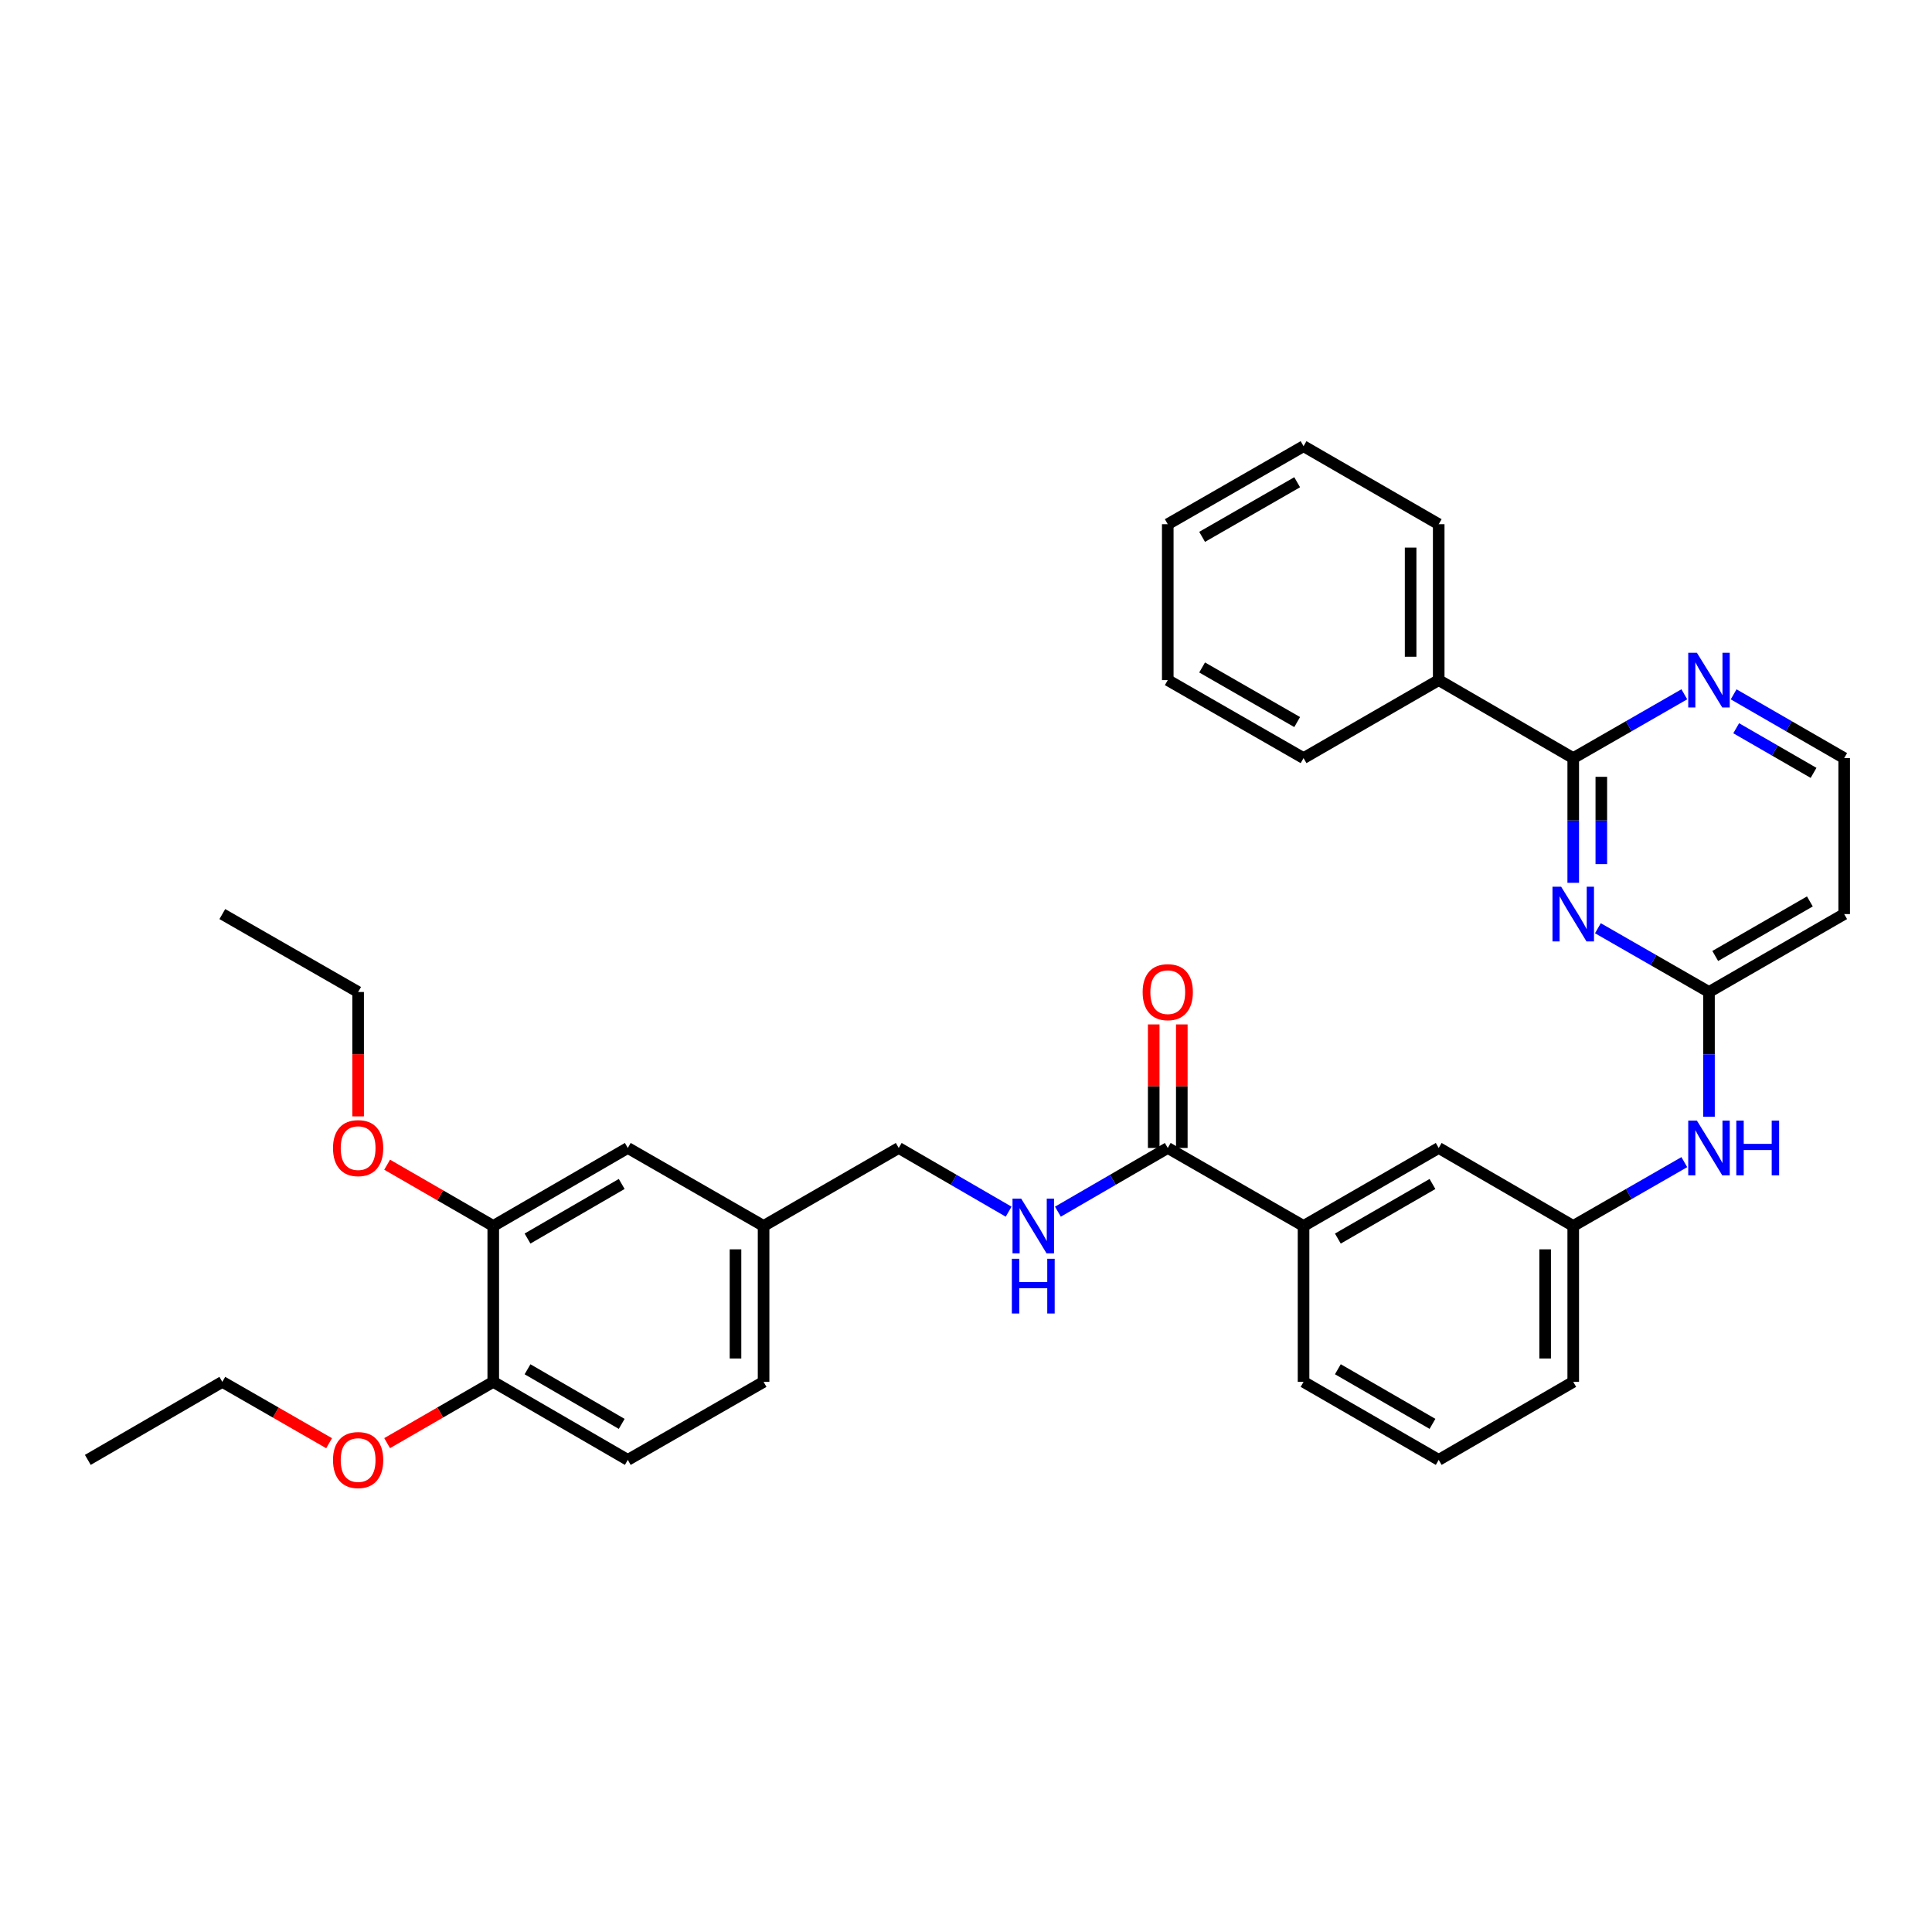 <?xml version='1.0' encoding='iso-8859-1'?>
<svg version='1.1' baseProfile='full'
              xmlns='http://www.w3.org/2000/svg'
                      xmlns:rdkit='http://www.rdkit.org/xml'
                      xmlns:xlink='http://www.w3.org/1999/xlink'
                  xml:space='preserve'
width='1000px' height='1000px' viewBox='0 0 1000 1000'>
<!-- END OF HEADER -->
<rect style='opacity:1.0;fill:#FFFFFF;stroke:none' width='1000' height='1000' x='0' y='0'> </rect>
<path class='bond-0' d='M 814.303,456.945 L 814.303,424.671' style='fill:none;fill-rule:evenodd;stroke:#0000FF;stroke-width:6px;stroke-linecap:butt;stroke-linejoin:miter;stroke-opacity:1' />
<path class='bond-0' d='M 814.303,424.671 L 814.303,392.397' style='fill:none;fill-rule:evenodd;stroke:#000000;stroke-width:6px;stroke-linecap:butt;stroke-linejoin:miter;stroke-opacity:1' />
<path class='bond-0' d='M 828.841,447.263 L 828.841,424.671' style='fill:none;fill-rule:evenodd;stroke:#0000FF;stroke-width:6px;stroke-linecap:butt;stroke-linejoin:miter;stroke-opacity:1' />
<path class='bond-0' d='M 828.841,424.671 L 828.841,402.08' style='fill:none;fill-rule:evenodd;stroke:#000000;stroke-width:6px;stroke-linecap:butt;stroke-linejoin:miter;stroke-opacity:1' />
<path class='bond-1' d='M 827.068,480.451 L 855.819,496.955' style='fill:none;fill-rule:evenodd;stroke:#0000FF;stroke-width:6px;stroke-linecap:butt;stroke-linejoin:miter;stroke-opacity:1' />
<path class='bond-1' d='M 855.819,496.955 L 884.569,513.458' style='fill:none;fill-rule:evenodd;stroke:#000000;stroke-width:6px;stroke-linecap:butt;stroke-linejoin:miter;stroke-opacity:1' />
<path class='bond-5' d='M 814.303,392.397 L 843.053,375.881' style='fill:none;fill-rule:evenodd;stroke:#000000;stroke-width:6px;stroke-linecap:butt;stroke-linejoin:miter;stroke-opacity:1' />
<path class='bond-5' d='M 843.053,375.881 L 871.803,359.364' style='fill:none;fill-rule:evenodd;stroke:#0000FF;stroke-width:6px;stroke-linecap:butt;stroke-linejoin:miter;stroke-opacity:1' />
<path class='bond-12' d='M 814.303,392.397 L 744.674,352.03' style='fill:none;fill-rule:evenodd;stroke:#000000;stroke-width:6px;stroke-linecap:butt;stroke-linejoin:miter;stroke-opacity:1' />
<path class='bond-6' d='M 884.569,513.458 L 884.569,545.732' style='fill:none;fill-rule:evenodd;stroke:#000000;stroke-width:6px;stroke-linecap:butt;stroke-linejoin:miter;stroke-opacity:1' />
<path class='bond-6' d='M 884.569,545.732 L 884.569,578.006' style='fill:none;fill-rule:evenodd;stroke:#0000FF;stroke-width:6px;stroke-linecap:butt;stroke-linejoin:miter;stroke-opacity:1' />
<path class='bond-8' d='M 884.569,513.458 L 954.545,473.124' style='fill:none;fill-rule:evenodd;stroke:#000000;stroke-width:6px;stroke-linecap:butt;stroke-linejoin:miter;stroke-opacity:1' />
<path class='bond-8' d='M 887.806,494.813 L 936.789,466.578' style='fill:none;fill-rule:evenodd;stroke:#000000;stroke-width:6px;stroke-linecap:butt;stroke-linejoin:miter;stroke-opacity:1' />
<path class='bond-2' d='M 604.431,594.184 L 674.714,634.551' style='fill:none;fill-rule:evenodd;stroke:#000000;stroke-width:6px;stroke-linecap:butt;stroke-linejoin:miter;stroke-opacity:1' />
<path class='bond-3' d='M 604.431,594.184 L 576.001,610.671' style='fill:none;fill-rule:evenodd;stroke:#000000;stroke-width:6px;stroke-linecap:butt;stroke-linejoin:miter;stroke-opacity:1' />
<path class='bond-3' d='M 576.001,610.671 L 547.57,627.157' style='fill:none;fill-rule:evenodd;stroke:#0000FF;stroke-width:6px;stroke-linecap:butt;stroke-linejoin:miter;stroke-opacity:1' />
<path class='bond-13' d='M 611.7,594.184 L 611.7,562.21' style='fill:none;fill-rule:evenodd;stroke:#000000;stroke-width:6px;stroke-linecap:butt;stroke-linejoin:miter;stroke-opacity:1' />
<path class='bond-13' d='M 611.7,562.21 L 611.7,530.236' style='fill:none;fill-rule:evenodd;stroke:#FF0000;stroke-width:6px;stroke-linecap:butt;stroke-linejoin:miter;stroke-opacity:1' />
<path class='bond-13' d='M 597.162,594.184 L 597.162,562.21' style='fill:none;fill-rule:evenodd;stroke:#000000;stroke-width:6px;stroke-linecap:butt;stroke-linejoin:miter;stroke-opacity:1' />
<path class='bond-13' d='M 597.162,562.21 L 597.162,530.236' style='fill:none;fill-rule:evenodd;stroke:#FF0000;stroke-width:6px;stroke-linecap:butt;stroke-linejoin:miter;stroke-opacity:1' />
<path class='bond-18' d='M 522.066,627.159 L 493.624,610.672' style='fill:none;fill-rule:evenodd;stroke:#0000FF;stroke-width:6px;stroke-linecap:butt;stroke-linejoin:miter;stroke-opacity:1' />
<path class='bond-18' d='M 493.624,610.672 L 465.182,594.184' style='fill:none;fill-rule:evenodd;stroke:#000000;stroke-width:6px;stroke-linecap:butt;stroke-linejoin:miter;stroke-opacity:1' />
<path class='bond-4' d='M 674.714,634.551 L 744.674,594.184' style='fill:none;fill-rule:evenodd;stroke:#000000;stroke-width:6px;stroke-linecap:butt;stroke-linejoin:miter;stroke-opacity:1' />
<path class='bond-4' d='M 692.474,641.088 L 741.446,612.832' style='fill:none;fill-rule:evenodd;stroke:#000000;stroke-width:6px;stroke-linecap:butt;stroke-linejoin:miter;stroke-opacity:1' />
<path class='bond-36' d='M 674.714,634.551 L 674.714,715.253' style='fill:none;fill-rule:evenodd;stroke:#000000;stroke-width:6px;stroke-linecap:butt;stroke-linejoin:miter;stroke-opacity:1' />
<path class='bond-34' d='M 897.329,359.391 L 925.937,375.894' style='fill:none;fill-rule:evenodd;stroke:#0000FF;stroke-width:6px;stroke-linecap:butt;stroke-linejoin:miter;stroke-opacity:1' />
<path class='bond-34' d='M 925.937,375.894 L 954.545,392.397' style='fill:none;fill-rule:evenodd;stroke:#000000;stroke-width:6px;stroke-linecap:butt;stroke-linejoin:miter;stroke-opacity:1' />
<path class='bond-34' d='M 898.647,376.935 L 918.673,388.487' style='fill:none;fill-rule:evenodd;stroke:#0000FF;stroke-width:6px;stroke-linecap:butt;stroke-linejoin:miter;stroke-opacity:1' />
<path class='bond-34' d='M 918.673,388.487 L 938.699,400.039' style='fill:none;fill-rule:evenodd;stroke:#000000;stroke-width:6px;stroke-linecap:butt;stroke-linejoin:miter;stroke-opacity:1' />
<path class='bond-11' d='M 871.803,601.518 L 843.053,618.035' style='fill:none;fill-rule:evenodd;stroke:#0000FF;stroke-width:6px;stroke-linecap:butt;stroke-linejoin:miter;stroke-opacity:1' />
<path class='bond-11' d='M 843.053,618.035 L 814.303,634.551' style='fill:none;fill-rule:evenodd;stroke:#000000;stroke-width:6px;stroke-linecap:butt;stroke-linejoin:miter;stroke-opacity:1' />
<path class='bond-7' d='M 255.31,634.551 L 324.947,594.184' style='fill:none;fill-rule:evenodd;stroke:#000000;stroke-width:6px;stroke-linecap:butt;stroke-linejoin:miter;stroke-opacity:1' />
<path class='bond-7' d='M 273.046,641.074 L 321.792,612.817' style='fill:none;fill-rule:evenodd;stroke:#000000;stroke-width:6px;stroke-linecap:butt;stroke-linejoin:miter;stroke-opacity:1' />
<path class='bond-20' d='M 255.31,634.551 L 227.848,618.702' style='fill:none;fill-rule:evenodd;stroke:#000000;stroke-width:6px;stroke-linecap:butt;stroke-linejoin:miter;stroke-opacity:1' />
<path class='bond-20' d='M 227.848,618.702 L 200.385,602.852' style='fill:none;fill-rule:evenodd;stroke:#FF0000;stroke-width:6px;stroke-linecap:butt;stroke-linejoin:miter;stroke-opacity:1' />
<path class='bond-37' d='M 255.31,634.551 L 255.31,715.253' style='fill:none;fill-rule:evenodd;stroke:#000000;stroke-width:6px;stroke-linecap:butt;stroke-linejoin:miter;stroke-opacity:1' />
<path class='bond-16' d='M 954.545,473.124 L 954.545,392.397' style='fill:none;fill-rule:evenodd;stroke:#000000;stroke-width:6px;stroke-linecap:butt;stroke-linejoin:miter;stroke-opacity:1' />
<path class='bond-9' d='M 255.31,715.253 L 324.947,755.636' style='fill:none;fill-rule:evenodd;stroke:#000000;stroke-width:6px;stroke-linecap:butt;stroke-linejoin:miter;stroke-opacity:1' />
<path class='bond-9' d='M 273.049,708.734 L 321.794,737.003' style='fill:none;fill-rule:evenodd;stroke:#000000;stroke-width:6px;stroke-linecap:butt;stroke-linejoin:miter;stroke-opacity:1' />
<path class='bond-21' d='M 255.31,715.253 L 227.848,731.109' style='fill:none;fill-rule:evenodd;stroke:#000000;stroke-width:6px;stroke-linecap:butt;stroke-linejoin:miter;stroke-opacity:1' />
<path class='bond-21' d='M 227.848,731.109 L 200.385,746.965' style='fill:none;fill-rule:evenodd;stroke:#FF0000;stroke-width:6px;stroke-linecap:butt;stroke-linejoin:miter;stroke-opacity:1' />
<path class='bond-10' d='M 744.674,594.184 L 814.303,634.551' style='fill:none;fill-rule:evenodd;stroke:#000000;stroke-width:6px;stroke-linecap:butt;stroke-linejoin:miter;stroke-opacity:1' />
<path class='bond-24' d='M 814.303,634.551 L 814.303,715.253' style='fill:none;fill-rule:evenodd;stroke:#000000;stroke-width:6px;stroke-linecap:butt;stroke-linejoin:miter;stroke-opacity:1' />
<path class='bond-24' d='M 799.765,646.657 L 799.765,703.148' style='fill:none;fill-rule:evenodd;stroke:#000000;stroke-width:6px;stroke-linecap:butt;stroke-linejoin:miter;stroke-opacity:1' />
<path class='bond-25' d='M 744.674,352.03 L 744.674,271.329' style='fill:none;fill-rule:evenodd;stroke:#000000;stroke-width:6px;stroke-linecap:butt;stroke-linejoin:miter;stroke-opacity:1' />
<path class='bond-25' d='M 730.136,339.925 L 730.136,283.434' style='fill:none;fill-rule:evenodd;stroke:#000000;stroke-width:6px;stroke-linecap:butt;stroke-linejoin:miter;stroke-opacity:1' />
<path class='bond-26' d='M 744.674,352.03 L 674.714,392.397' style='fill:none;fill-rule:evenodd;stroke:#000000;stroke-width:6px;stroke-linecap:butt;stroke-linejoin:miter;stroke-opacity:1' />
<path class='bond-14' d='M 324.947,594.184 L 395.23,634.551' style='fill:none;fill-rule:evenodd;stroke:#000000;stroke-width:6px;stroke-linecap:butt;stroke-linejoin:miter;stroke-opacity:1' />
<path class='bond-15' d='M 324.947,755.636 L 395.23,715.253' style='fill:none;fill-rule:evenodd;stroke:#000000;stroke-width:6px;stroke-linecap:butt;stroke-linejoin:miter;stroke-opacity:1' />
<path class='bond-17' d='M 395.23,634.551 L 465.182,594.184' style='fill:none;fill-rule:evenodd;stroke:#000000;stroke-width:6px;stroke-linecap:butt;stroke-linejoin:miter;stroke-opacity:1' />
<path class='bond-19' d='M 395.23,634.551 L 395.23,715.253' style='fill:none;fill-rule:evenodd;stroke:#000000;stroke-width:6px;stroke-linecap:butt;stroke-linejoin:miter;stroke-opacity:1' />
<path class='bond-19' d='M 380.692,646.657 L 380.692,703.148' style='fill:none;fill-rule:evenodd;stroke:#000000;stroke-width:6px;stroke-linecap:butt;stroke-linejoin:miter;stroke-opacity:1' />
<path class='bond-27' d='M 185.366,577.846 L 185.366,545.652' style='fill:none;fill-rule:evenodd;stroke:#FF0000;stroke-width:6px;stroke-linecap:butt;stroke-linejoin:miter;stroke-opacity:1' />
<path class='bond-27' d='M 185.366,545.652 L 185.366,513.458' style='fill:none;fill-rule:evenodd;stroke:#000000;stroke-width:6px;stroke-linecap:butt;stroke-linejoin:miter;stroke-opacity:1' />
<path class='bond-28' d='M 170.34,747.003 L 142.707,731.128' style='fill:none;fill-rule:evenodd;stroke:#FF0000;stroke-width:6px;stroke-linecap:butt;stroke-linejoin:miter;stroke-opacity:1' />
<path class='bond-28' d='M 142.707,731.128 L 115.075,715.253' style='fill:none;fill-rule:evenodd;stroke:#000000;stroke-width:6px;stroke-linecap:butt;stroke-linejoin:miter;stroke-opacity:1' />
<path class='bond-22' d='M 674.714,715.253 L 744.674,755.636' style='fill:none;fill-rule:evenodd;stroke:#000000;stroke-width:6px;stroke-linecap:butt;stroke-linejoin:miter;stroke-opacity:1' />
<path class='bond-22' d='M 692.476,708.72 L 741.448,736.988' style='fill:none;fill-rule:evenodd;stroke:#000000;stroke-width:6px;stroke-linecap:butt;stroke-linejoin:miter;stroke-opacity:1' />
<path class='bond-23' d='M 744.674,755.636 L 814.303,715.253' style='fill:none;fill-rule:evenodd;stroke:#000000;stroke-width:6px;stroke-linecap:butt;stroke-linejoin:miter;stroke-opacity:1' />
<path class='bond-32' d='M 744.674,271.329 L 674.714,230.945' style='fill:none;fill-rule:evenodd;stroke:#000000;stroke-width:6px;stroke-linecap:butt;stroke-linejoin:miter;stroke-opacity:1' />
<path class='bond-31' d='M 674.714,392.397 L 604.431,352.03' style='fill:none;fill-rule:evenodd;stroke:#000000;stroke-width:6px;stroke-linecap:butt;stroke-linejoin:miter;stroke-opacity:1' />
<path class='bond-31' d='M 671.412,373.736 L 622.214,345.479' style='fill:none;fill-rule:evenodd;stroke:#000000;stroke-width:6px;stroke-linecap:butt;stroke-linejoin:miter;stroke-opacity:1' />
<path class='bond-30' d='M 185.366,513.458 L 115.075,473.124' style='fill:none;fill-rule:evenodd;stroke:#000000;stroke-width:6px;stroke-linecap:butt;stroke-linejoin:miter;stroke-opacity:1' />
<path class='bond-29' d='M 115.075,715.253 L 45.455,755.636' style='fill:none;fill-rule:evenodd;stroke:#000000;stroke-width:6px;stroke-linecap:butt;stroke-linejoin:miter;stroke-opacity:1' />
<path class='bond-33' d='M 604.431,352.03 L 604.431,271.329' style='fill:none;fill-rule:evenodd;stroke:#000000;stroke-width:6px;stroke-linecap:butt;stroke-linejoin:miter;stroke-opacity:1' />
<path class='bond-35' d='M 674.714,230.945 L 604.431,271.329' style='fill:none;fill-rule:evenodd;stroke:#000000;stroke-width:6px;stroke-linecap:butt;stroke-linejoin:miter;stroke-opacity:1' />
<path class='bond-35' d='M 671.414,249.608 L 622.216,277.876' style='fill:none;fill-rule:evenodd;stroke:#000000;stroke-width:6px;stroke-linecap:butt;stroke-linejoin:miter;stroke-opacity:1' />
<path  class='atom-0' d='M 808.043 458.964
L 817.323 473.964
Q 818.243 475.444, 819.723 478.124
Q 821.203 480.804, 821.283 480.964
L 821.283 458.964
L 825.043 458.964
L 825.043 487.284
L 821.163 487.284
L 811.203 470.884
Q 810.043 468.964, 808.803 466.764
Q 807.603 464.564, 807.243 463.884
L 807.243 487.284
L 803.563 487.284
L 803.563 458.964
L 808.043 458.964
' fill='#0000FF'/>
<path  class='atom-4' d='M 528.558 620.391
L 537.838 635.391
Q 538.758 636.871, 540.238 639.551
Q 541.718 642.231, 541.798 642.391
L 541.798 620.391
L 545.558 620.391
L 545.558 648.711
L 541.678 648.711
L 531.718 632.311
Q 530.558 630.391, 529.318 628.191
Q 528.118 625.991, 527.758 625.311
L 527.758 648.711
L 524.078 648.711
L 524.078 620.391
L 528.558 620.391
' fill='#0000FF'/>
<path  class='atom-4' d='M 523.738 651.543
L 527.578 651.543
L 527.578 663.583
L 542.058 663.583
L 542.058 651.543
L 545.898 651.543
L 545.898 679.863
L 542.058 679.863
L 542.058 666.783
L 527.578 666.783
L 527.578 679.863
L 523.738 679.863
L 523.738 651.543
' fill='#0000FF'/>
<path  class='atom-6' d='M 878.309 337.87
L 887.589 352.87
Q 888.509 354.35, 889.989 357.03
Q 891.469 359.71, 891.549 359.87
L 891.549 337.87
L 895.309 337.87
L 895.309 366.19
L 891.429 366.19
L 881.469 349.79
Q 880.309 347.87, 879.069 345.67
Q 877.869 343.47, 877.509 342.79
L 877.509 366.19
L 873.829 366.19
L 873.829 337.87
L 878.309 337.87
' fill='#0000FF'/>
<path  class='atom-7' d='M 878.309 580.024
L 887.589 595.024
Q 888.509 596.504, 889.989 599.184
Q 891.469 601.864, 891.549 602.024
L 891.549 580.024
L 895.309 580.024
L 895.309 608.344
L 891.429 608.344
L 881.469 591.944
Q 880.309 590.024, 879.069 587.824
Q 877.869 585.624, 877.509 584.944
L 877.509 608.344
L 873.829 608.344
L 873.829 580.024
L 878.309 580.024
' fill='#0000FF'/>
<path  class='atom-7' d='M 898.709 580.024
L 902.549 580.024
L 902.549 592.064
L 917.029 592.064
L 917.029 580.024
L 920.869 580.024
L 920.869 608.344
L 917.029 608.344
L 917.029 595.264
L 902.549 595.264
L 902.549 608.344
L 898.709 608.344
L 898.709 580.024
' fill='#0000FF'/>
<path  class='atom-14' d='M 591.431 513.538
Q 591.431 506.738, 594.791 502.938
Q 598.151 499.138, 604.431 499.138
Q 610.711 499.138, 614.071 502.938
Q 617.431 506.738, 617.431 513.538
Q 617.431 520.418, 614.031 524.338
Q 610.631 528.218, 604.431 528.218
Q 598.191 528.218, 594.791 524.338
Q 591.431 520.458, 591.431 513.538
M 604.431 525.018
Q 608.751 525.018, 611.071 522.138
Q 613.431 519.218, 613.431 513.538
Q 613.431 507.978, 611.071 505.178
Q 608.751 502.338, 604.431 502.338
Q 600.111 502.338, 597.751 505.138
Q 595.431 507.938, 595.431 513.538
Q 595.431 519.258, 597.751 522.138
Q 600.111 525.018, 604.431 525.018
' fill='#FF0000'/>
<path  class='atom-21' d='M 172.366 594.264
Q 172.366 587.464, 175.726 583.664
Q 179.086 579.864, 185.366 579.864
Q 191.646 579.864, 195.006 583.664
Q 198.366 587.464, 198.366 594.264
Q 198.366 601.144, 194.966 605.064
Q 191.566 608.944, 185.366 608.944
Q 179.126 608.944, 175.726 605.064
Q 172.366 601.184, 172.366 594.264
M 185.366 605.744
Q 189.686 605.744, 192.006 602.864
Q 194.366 599.944, 194.366 594.264
Q 194.366 588.704, 192.006 585.904
Q 189.686 583.064, 185.366 583.064
Q 181.046 583.064, 178.686 585.864
Q 176.366 588.664, 176.366 594.264
Q 176.366 599.984, 178.686 602.864
Q 181.046 605.744, 185.366 605.744
' fill='#FF0000'/>
<path  class='atom-22' d='M 172.366 755.716
Q 172.366 748.916, 175.726 745.116
Q 179.086 741.316, 185.366 741.316
Q 191.646 741.316, 195.006 745.116
Q 198.366 748.916, 198.366 755.716
Q 198.366 762.596, 194.966 766.516
Q 191.566 770.396, 185.366 770.396
Q 179.126 770.396, 175.726 766.516
Q 172.366 762.636, 172.366 755.716
M 185.366 767.196
Q 189.686 767.196, 192.006 764.316
Q 194.366 761.396, 194.366 755.716
Q 194.366 750.156, 192.006 747.356
Q 189.686 744.516, 185.366 744.516
Q 181.046 744.516, 178.686 747.316
Q 176.366 750.116, 176.366 755.716
Q 176.366 761.436, 178.686 764.316
Q 181.046 767.196, 185.366 767.196
' fill='#FF0000'/>
</svg>
